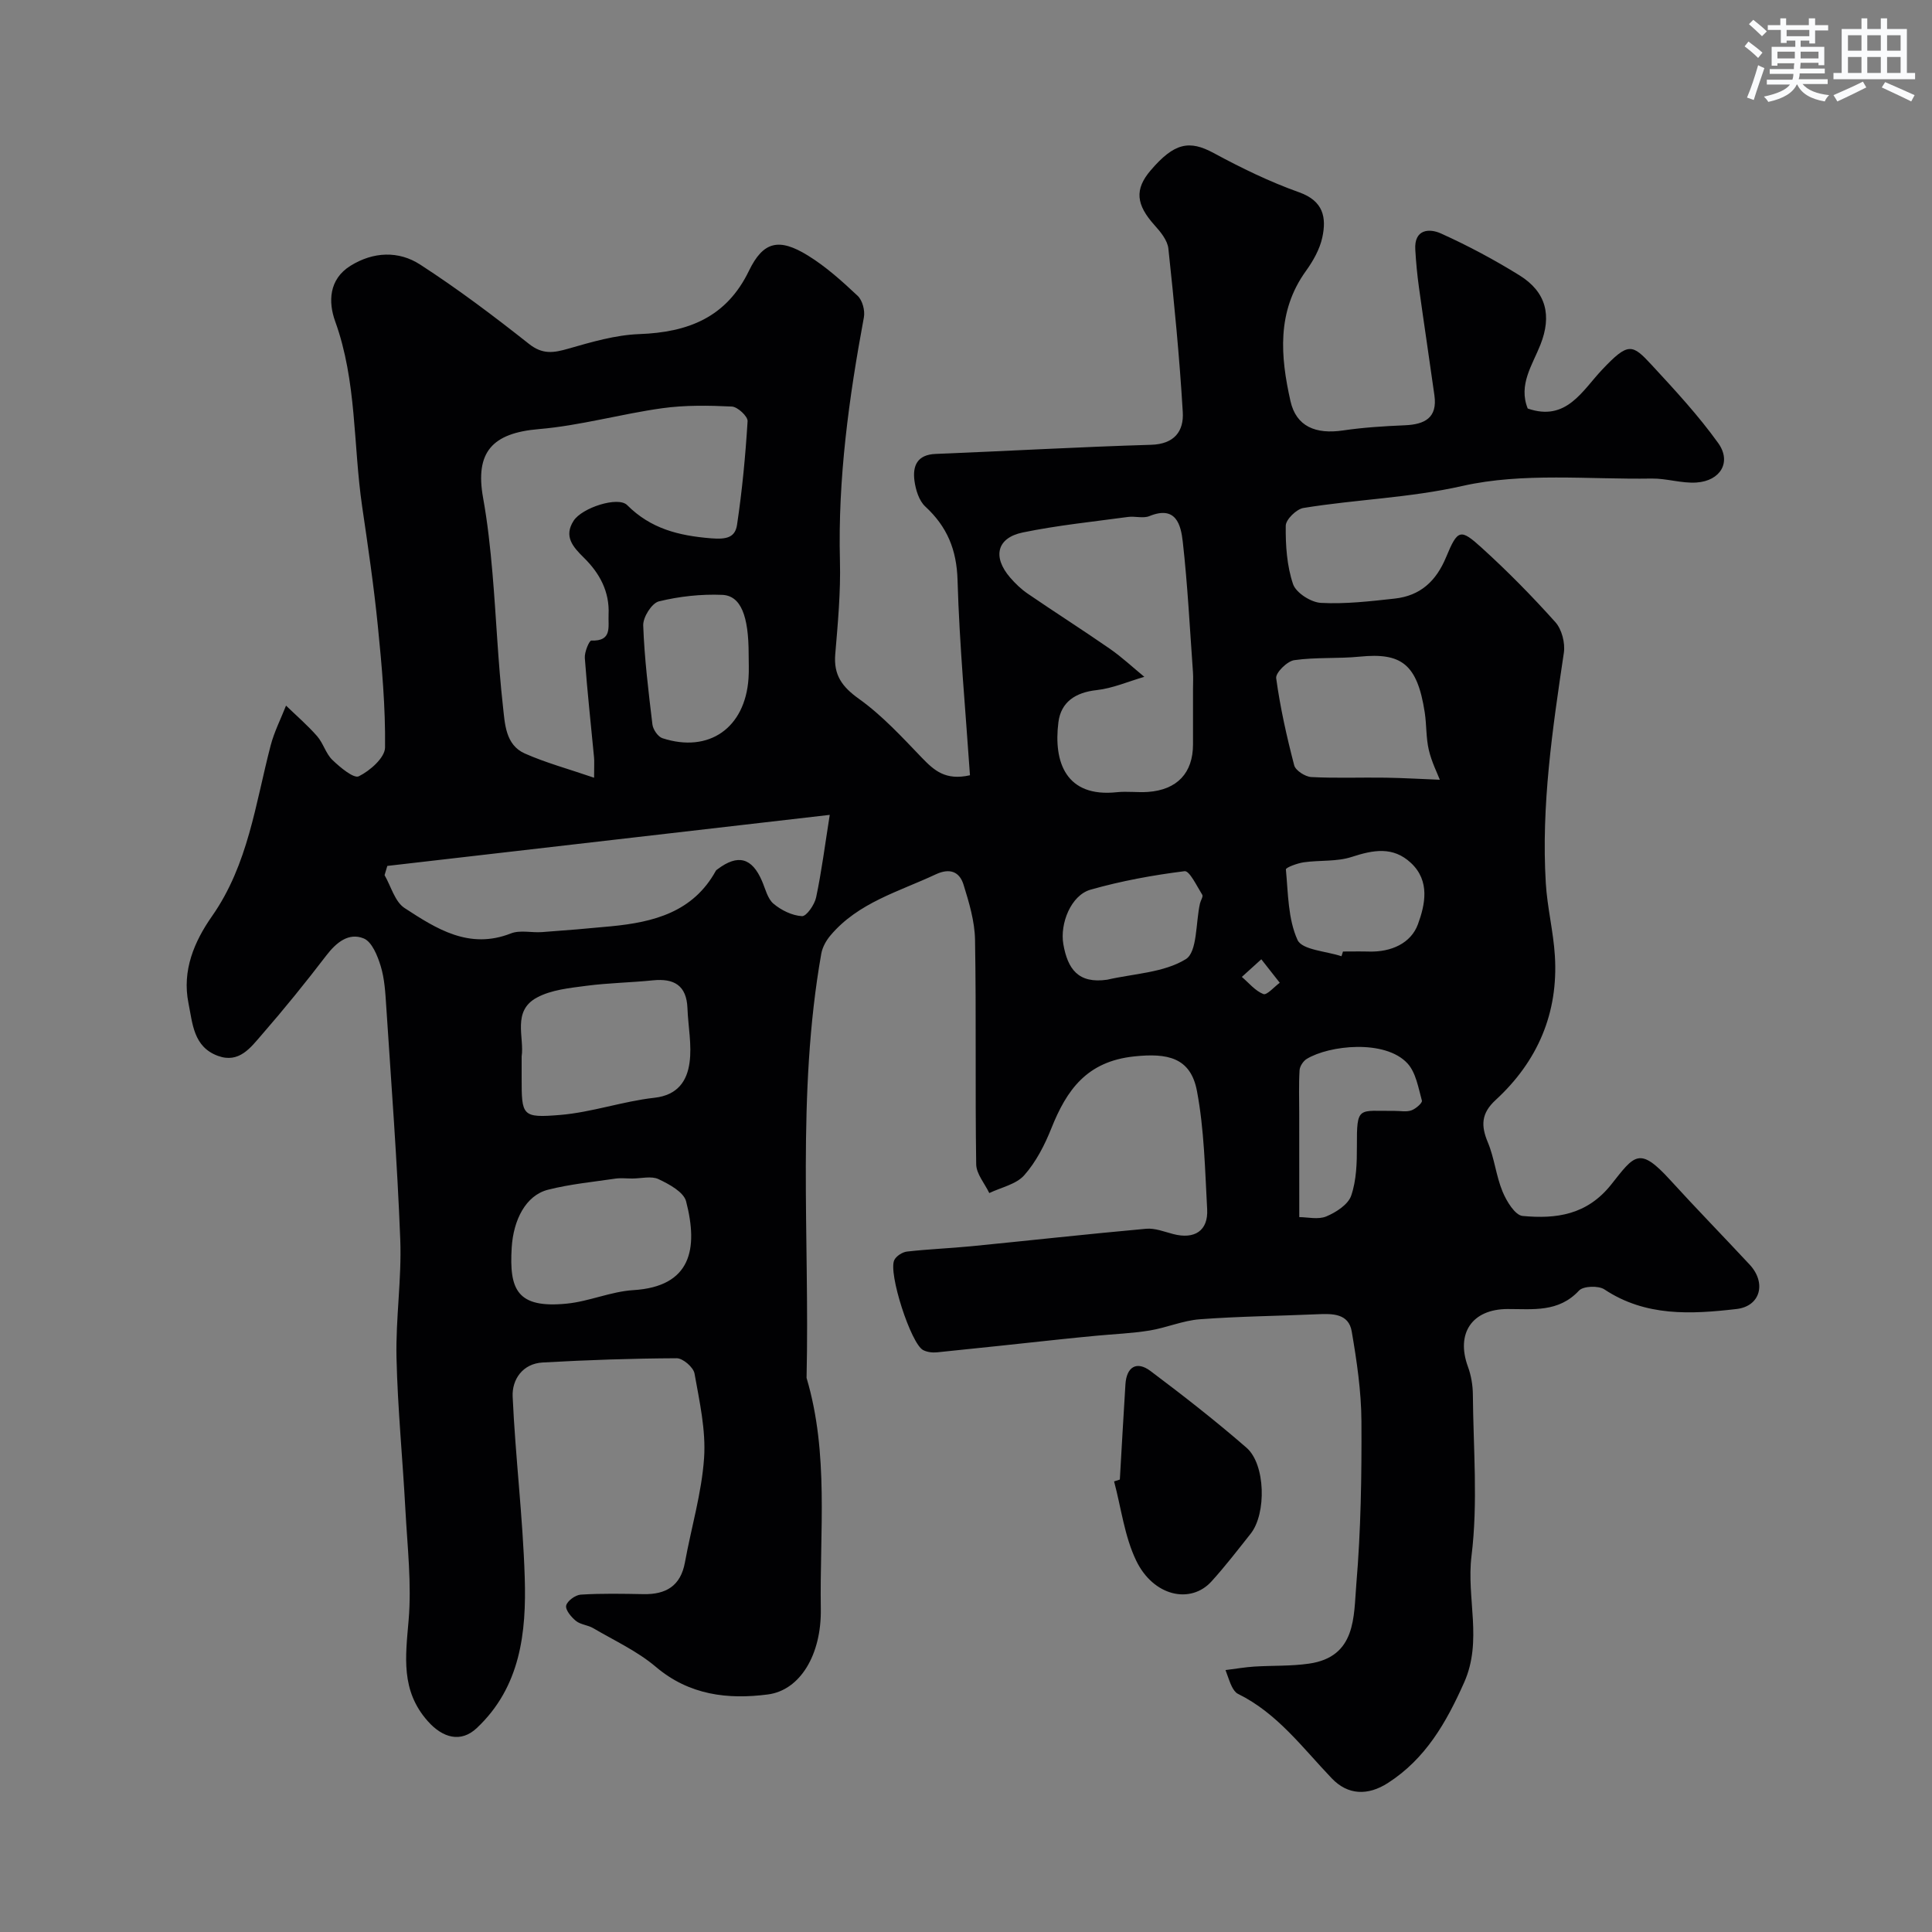 <svg enable-background="new 0 0 400 400" viewBox="0 0 400 400" xmlns="http://www.w3.org/2000/svg"><rect x="0" y="0" width="400" height="400" fill="#808080" stroke="none"/><path d="m200.82 160.51c-.91-13.42-2.18-26.89-2.57-40.39-.18-6.31-2.15-11.07-6.68-15.25-1.3-1.2-1.99-3.46-2.24-5.33-.41-3.06.54-5.41 4.38-5.56 14.87-.59 29.73-1.45 44.6-1.89 4.86-.14 6.81-2.84 6.57-6.78-.67-11.3-1.77-22.58-2.98-33.84-.18-1.71-1.62-3.47-2.87-4.85-3.83-4.26-4.15-7.41-.83-11.31 4.92-5.77 8.04-6.35 13.07-3.63 5.71 3.09 11.62 5.97 17.72 8.14 5.02 1.79 5.67 5.22 4.78 9.34-.53 2.45-1.9 4.87-3.39 6.94-6.08 8.43-5.28 17.72-3.2 26.95 1.19 5.27 5.24 6.9 10.87 6.07 4.22-.62 8.52-.89 12.79-1.07 4.11-.17 6.8-1.52 6.14-6.2-1.04-7.45-2.17-14.88-3.2-22.33-.36-2.6-.61-5.22-.76-7.83-.26-4.24 2.87-4.46 5.32-3.35 5.59 2.52 11.05 5.44 16.26 8.67 5.58 3.47 6.69 8.36 4.34 14.33-1.67 4.24-4.62 8.32-2.64 13.24 8.01 2.78 11.29-3.71 15.43-8.07 5.4-5.7 6.2-5.32 10.26-.92 4.8 5.19 9.64 10.42 13.75 16.15 2.8 3.91.48 7.82-4.49 8.16-3.06.21-6.2-.87-9.29-.82-13.1.21-26.64-1.3-39.17 1.53-11.02 2.49-22.01 2.78-32.93 4.56-1.45.24-3.65 2.39-3.66 3.68-.05 4.05.23 8.29 1.51 12.08.61 1.8 3.7 3.78 5.77 3.89 5.07.27 10.2-.33 15.28-.89 5.28-.58 8.57-3.58 10.65-8.6 2.4-5.79 2.96-5.91 7.36-1.92 5.35 4.85 10.44 10.03 15.26 15.41 1.33 1.49 2.05 4.31 1.75 6.33-2.36 15.82-4.7 31.63-3.74 47.68.3 5.04 1.57 10.02 1.88 15.06.74 11.87-3.58 21.87-12.27 29.86-2.98 2.74-3.07 5.28-1.61 8.76 1.36 3.25 1.7 6.94 3.05 10.2.82 1.99 2.59 4.9 4.15 5.04 6.94.65 13.33-.18 18.37-6.54 4.8-6.06 5.78-7.93 12.17-.92 5.4 5.93 11.01 11.67 16.47 17.54 3.48 3.74 2.28 8.62-2.74 9.19-9.36 1.08-18.79 1.61-27.33-4.06-1.23-.82-4.38-.71-5.26.24-4.24 4.57-9.56 3.81-14.8 3.82-7.35.02-10.73 5.03-8.2 11.94.66 1.8 1 3.81 1.02 5.72.09 11.16 1.08 22.46-.28 33.46-1.08 8.75 2.34 17.54-1.53 26.21-3.69 8.28-7.97 15.78-15.78 20.8-4.17 2.68-8.3 2.51-11.61-.95-6.05-6.32-11.29-13.51-19.44-17.51-.54-.26-.96-.92-1.25-1.49-.43-.84-.7-1.77-1.32-3.43 2.22-.28 4.06-.6 5.91-.72 3.79-.24 7.62-.07 11.36-.61 9.83-1.4 9.25-9.76 9.81-16.44.95-11.21 1.12-22.52 1.06-33.78-.04-6.2-.96-12.43-2.01-18.56-.64-3.74-3.99-3.7-7.08-3.56-8.12.36-16.26.43-24.36 1.04-3.51.26-6.91 1.76-10.42 2.33-3.63.59-7.34.73-11.02 1.08-2.53.24-5.07.49-7.6.76-8.47.9-16.94 1.83-25.42 2.68-.93.09-2.04-.05-2.85-.48-2.52-1.33-7.27-16.01-5.95-18.64.42-.84 1.69-1.65 2.65-1.75 4.42-.5 8.87-.67 13.29-1.1 12.07-1.19 24.13-2.53 36.21-3.62 1.82-.16 3.75.62 5.6 1.1 4.41 1.15 7.26-.69 7.02-5.12-.45-8.18-.6-16.47-2.11-24.48-1.31-6.99-6.13-7.91-13.01-7.18-9.79 1.04-13.95 6.9-17.14 14.89-1.38 3.46-3.18 6.97-5.62 9.72-1.67 1.88-4.77 2.5-7.23 3.68-.95-1.99-2.68-3.96-2.71-5.96-.23-15.5.03-31-.24-46.49-.07-3.82-1.23-7.7-2.38-11.4-.83-2.68-2.83-3.5-5.74-2.14-7.65 3.59-16.07 5.84-21.81 12.65-.89 1.05-1.66 2.43-1.9 3.76-5.15 29.14-2.38 58.55-3.05 87.85 4.67 15.71 2.69 31.85 2.95 47.83.15 9.42-4.25 16.84-10.97 17.71-8.27 1.07-16.26.16-23.19-5.72-3.83-3.25-8.58-5.43-12.97-8.01-1.11-.65-2.61-.72-3.57-1.5-.97-.79-2.21-2.27-2.02-3.17.21-.96 1.91-2.2 3.02-2.27 4.32-.27 8.66-.18 12.99-.1 4.66.09 7.69-1.7 8.58-6.58 1.31-7.2 3.46-14.33 3.96-21.58.4-5.79-.95-11.74-1.98-17.53-.23-1.28-2.41-3.16-3.69-3.15-9.25.04-18.51.36-27.75.88-4.13.23-6.37 3.51-6.21 7.06.56 12.48 2.11 24.93 2.5 37.42.36 11.4-.86 22.68-9.93 31.21-3.28 3.09-7.05 2.07-10.16-1.45-5.61-6.33-4.59-13.36-3.95-20.89.64-7.51-.25-15.17-.66-22.75-.56-10.54-1.61-21.06-1.85-31.61-.18-8.13 1.09-16.3.78-24.42-.62-16.14-1.86-32.26-2.91-48.39-.18-2.77-.34-5.63-1.14-8.25-.65-2.14-1.82-5.04-3.52-5.73-3.1-1.26-5.66.82-7.73 3.52-4.29 5.6-8.73 11.09-13.36 16.41-2.31 2.65-4.69 6.01-9.11 4.38-5.06-1.87-5.22-6.67-6.08-10.91-1.36-6.76 1.2-12.76 4.88-18.01 7.48-10.68 8.98-23.24 12.13-35.32.74-2.84 2.11-5.52 3.19-8.27 2.16 2.09 4.46 4.07 6.44 6.33 1.27 1.45 1.79 3.6 3.15 4.91 1.59 1.53 4.43 3.91 5.48 3.39 2.32-1.14 5.4-3.85 5.43-5.95.1-8.37-.65-16.78-1.49-25.14-.83-8.3-2.05-16.57-3.26-24.83-1.86-12.75-1.08-25.84-5.58-38.28-1.43-3.96-1.34-8.68 3.17-11.49 4.72-2.94 9.97-3.14 14.42-.26 7.8 5.05 15.26 10.67 22.55 16.44 2.82 2.23 5.1 1.85 8.13.98 4.81-1.38 9.77-2.84 14.71-3.02 10.07-.37 18.01-3.42 22.69-13.1 2.95-6.09 6.2-6.88 12.22-3.16 3.73 2.3 7.08 5.32 10.29 8.34.99.93 1.55 3.05 1.29 4.44-3.1 16.68-5.4 33.41-4.96 50.45.17 6.42-.43 12.88-.97 19.3-.36 4.32 1.39 6.74 4.92 9.26 4.81 3.44 8.92 7.92 13.05 12.22 2.48 2.55 4.82 4.74 9.92 3.59zm-77.82.51c0-2.58.07-3.41-.01-4.22-.65-6.86-1.41-13.71-1.91-20.58-.09-1.22.92-3.62 1.35-3.6 4.38.17 3.45-2.87 3.57-5.37.23-4.77-1.86-8.58-5.1-11.77-2.26-2.23-4.24-4.4-2.14-7.66 1.73-2.7 9.21-5.12 11.08-3.25 4.89 4.89 10.63 6.33 17.35 6.88 3.29.27 5.02-.19 5.41-2.82 1.06-7.1 1.74-14.27 2.18-21.43.06-.99-2.07-2.98-3.26-3.03-4.8-.23-9.69-.31-14.43.35-8.54 1.19-16.96 3.6-25.52 4.32-9.63.81-13.26 4.74-11.55 14.24.93 5.15 1.49 10.37 1.94 15.58.79 9.18 1.14 18.41 2.17 27.57.4 3.55.49 7.98 4.52 9.77 4.35 1.93 8.99 3.18 14.35 5.02zm124-18.37c0-1.16.07-2.33-.01-3.49-.65-9.01-1.1-18.04-2.11-27-.39-3.47-1.38-7.57-6.9-5.31-1.29.53-2.98-.02-4.45.18-7.27.99-14.6 1.73-21.77 3.21-5.39 1.11-6.31 5.06-2.62 9.34 1.07 1.24 2.3 2.42 3.65 3.34 5.64 3.86 11.41 7.53 17.02 11.42 2.5 1.74 4.75 3.85 7.11 5.79-3.29.95-6.53 2.38-9.88 2.75-4.39.48-7.38 2.47-7.91 6.66-1.05 8.31 1.6 15.59 12.08 14.48 2.14-.23 4.33.09 6.48-.06 6.05-.44 9.31-3.95 9.31-9.84 0-3.82 0-7.64 0-11.47zm-166.81 36.63c-.19.64-.38 1.28-.57 1.91 1.34 2.32 2.13 5.49 4.13 6.8 6.59 4.3 13.38 8.67 22.04 5.26 1.89-.74 4.29-.11 6.44-.27 4.77-.34 9.53-.74 14.28-1.2 8.8-.85 16.98-2.92 21.7-11.5.08-.14.24-.23.37-.33 4.21-3.17 7.12-2.37 9.19 2.47.7 1.62 1.14 3.64 2.37 4.68 1.61 1.36 3.86 2.46 5.9 2.58.93.05 2.61-2.37 2.93-3.89 1.13-5.34 1.82-10.78 2.82-17.08-31.45 3.63-61.52 7.1-91.6 10.57zm27.81 39.44v4.44c0 7.84.04 8.33 7.94 7.68 6.57-.54 12.99-2.83 19.56-3.56 4.81-.54 6.74-3.48 7.26-7.26.51-3.67-.29-7.51-.43-11.28-.18-4.73-2.78-6.22-7.17-5.77-4.58.47-9.2.53-13.76 1.13-3.48.46-7.24.82-10.23 2.43-5.21 2.79-2.57 8.28-3.17 12.19zm22.9 25.28c-1.16 0-2.35-.14-3.48.02-4.67.69-9.4 1.14-13.96 2.3-4.6 1.17-7.17 6.23-7.52 12.01-.51 8.59 1.02 12.61 11.42 11.57 4.63-.46 9.12-2.5 13.74-2.79 12.03-.73 13.49-8.56 10.95-18.38-.5-1.94-3.52-3.57-5.73-4.61-1.49-.69-3.59-.12-5.42-.12zm167.2-82.56c-.51-1.34-1.7-3.68-2.28-6.17-.59-2.51-.45-5.18-.84-7.75-1.55-10.1-4.87-12.42-13.45-11.57-4.51.45-9.11.09-13.57.73-1.47.21-3.9 2.62-3.74 3.74.83 6.07 2.18 12.09 3.73 18.03.28 1.08 2.28 2.36 3.54 2.43 5.13.27 10.29.05 15.44.13 3.76.06 7.53.29 11.17.43zm-143.1-25.97c0-7.94-1.6-12.15-5.47-12.31-4.37-.18-8.88.31-13.12 1.35-1.46.36-3.3 3.28-3.24 4.97.25 6.86 1.09 13.71 1.91 20.53.13 1.04 1.15 2.53 2.08 2.83 9.63 3.13 17.12-2.13 17.81-12.39.12-1.64.03-3.31.03-4.98zm114 116.52c1.69 0 3.91.56 5.59-.14 2.03-.85 4.53-2.46 5.16-4.31 1.09-3.17 1.19-6.78 1.18-10.2-.03-8.5.27-7.28 7.82-7.34 1.16-.01 2.42.26 3.46-.11.9-.31 2.31-1.55 2.18-2.01-.74-2.67-1.24-5.83-3-7.73-4.64-5-16.19-3.75-20.85-.91-.72.44-1.43 1.52-1.48 2.35-.18 2.99-.07 6-.07 9 .01 6.94.01 13.88.01 21.4zm8.74-54.01c.1-.33.21-.66.31-.98 1.82 0 3.65-.04 5.47.01 4.5.11 8.6-1.7 10.05-5.66 1.47-4.01 2.57-8.94-1.45-12.69-3.73-3.48-7.81-2.69-12.27-1.24-3.1 1.01-6.62.64-9.92 1.11-1.34.19-3.74 1.09-3.7 1.48.47 4.95.43 10.25 2.41 14.6.96 2.08 5.95 2.31 9.1 3.37zm-48.52 4.86c5.52-1.27 11.7-1.44 16.28-4.25 2.42-1.49 2.04-7.54 2.94-11.53.14-.62.7-1.45.48-1.8-1.12-1.78-2.64-5.02-3.67-4.89-6.55.82-13.12 2.02-19.47 3.83-4.06 1.16-6.36 7.03-5.63 11.27.9 5.14 3.07 8.23 9.07 7.37zm31.92-4.23c-1.95 1.76-2.99 2.71-4.03 3.65 1.46 1.25 2.77 2.89 4.46 3.55.72.28 2.24-1.5 3.39-2.34-1.09-1.39-2.18-2.78-3.82-4.86z" fill="#010103"/><path d="m231.85 306.33c.38-6.58.75-13.16 1.16-19.73.23-3.6 2.32-4.89 5.17-2.76 6.79 5.1 13.5 10.33 19.9 15.9 3.95 3.44 4.14 13.65.86 17.79-2.64 3.33-5.24 6.71-8.09 9.86-4.34 4.81-12.05 3.11-15.61-4.27-2.43-5.04-3.11-10.91-4.58-16.41.4-.13.79-.26 1.19-.38z" fill="#010103"/><g fill="#fafbfc"><path d="m361.2 9.6.8-1c.9.7 1.9 1.4 2.9 2.3l-.9 1.1c-1-1-2-1.8-2.8-2.4zm.5 10.6c.9-2.1 1.6-4.3 2.3-6.7.4.2.8.4 1.3.6-.7 2.1-1.5 4.3-2.2 6.6zm.4-15.2.9-.9c1 .8 2 1.6 2.8 2.4l-1 1c-.9-.9-1.8-1.7-2.7-2.5zm12.5-1.2h1.2v1.4h2.7v1.1h-2.7v2.7h-1.2v-.6h-1.8v1.3h4.9v3.8h-1.2v-.5h-3.7c0 .4-.1.9-.1 1.2h5.1v1h-5.2c0 .5-.1.9-.2 1.2h6v1h-5.2c1.1 1.3 2.9 2 5.5 2.3-.4.4-.7.8-.9 1.3-2.9-.5-4.8-1.6-5.7-3.5h-.1c-.8 1.7-2.7 2.9-5.9 3.6-.2-.4-.6-.8-.9-1.1 2.8-.6 4.6-1.4 5.4-2.5h-4.8v-1h5.3c.1-.3.2-.7.2-1.2h-4.9v-1h5c0-.4 0-.8.1-1.2h-3.5v.5h-1.2v-3.9h4.9v-1.3h-1.8v.5h-1.2v-2.7h-2.7v-1h2.6v-1.4h1.2v1.4h4.7v-1.4zm-6.6 8.3h3.6c0-.4 0-.9 0-1.4h-3.6zm1.9-4.6h4.7v-1.3h-4.7zm6.6 3.2h-3.7v1.4h3.7z"/><path d="m385.3 3.8h1.3v2.2h2.8v-2.2h1.3v2.2h4.1v9.1h1.7v1.3h-16.9v-1.3h1.7v-9.1h4.1v-2.2zm.4 13.1.7 1.2c-1.8.9-3.8 1.9-6 2.9-.2-.4-.5-.8-.8-1.3 2.3-1 4.3-1.9 6.1-2.8zm-3.1-6.4h2.8v-3.2h-2.8zm0 4.6h2.8v-3.3h-2.8zm4-4.6h2.8v-3.2h-2.8zm0 4.6h2.8v-3.3h-2.8zm3.7 1.9c2.1.9 4.1 1.8 6.1 2.7l-.7 1.3c-2.2-1.1-4.2-2-6.1-2.9zm3.2-9.7h-2.8v3.2h2.8zm-2.8 7.8h2.8v-3.3h-2.8z"/></g></svg>